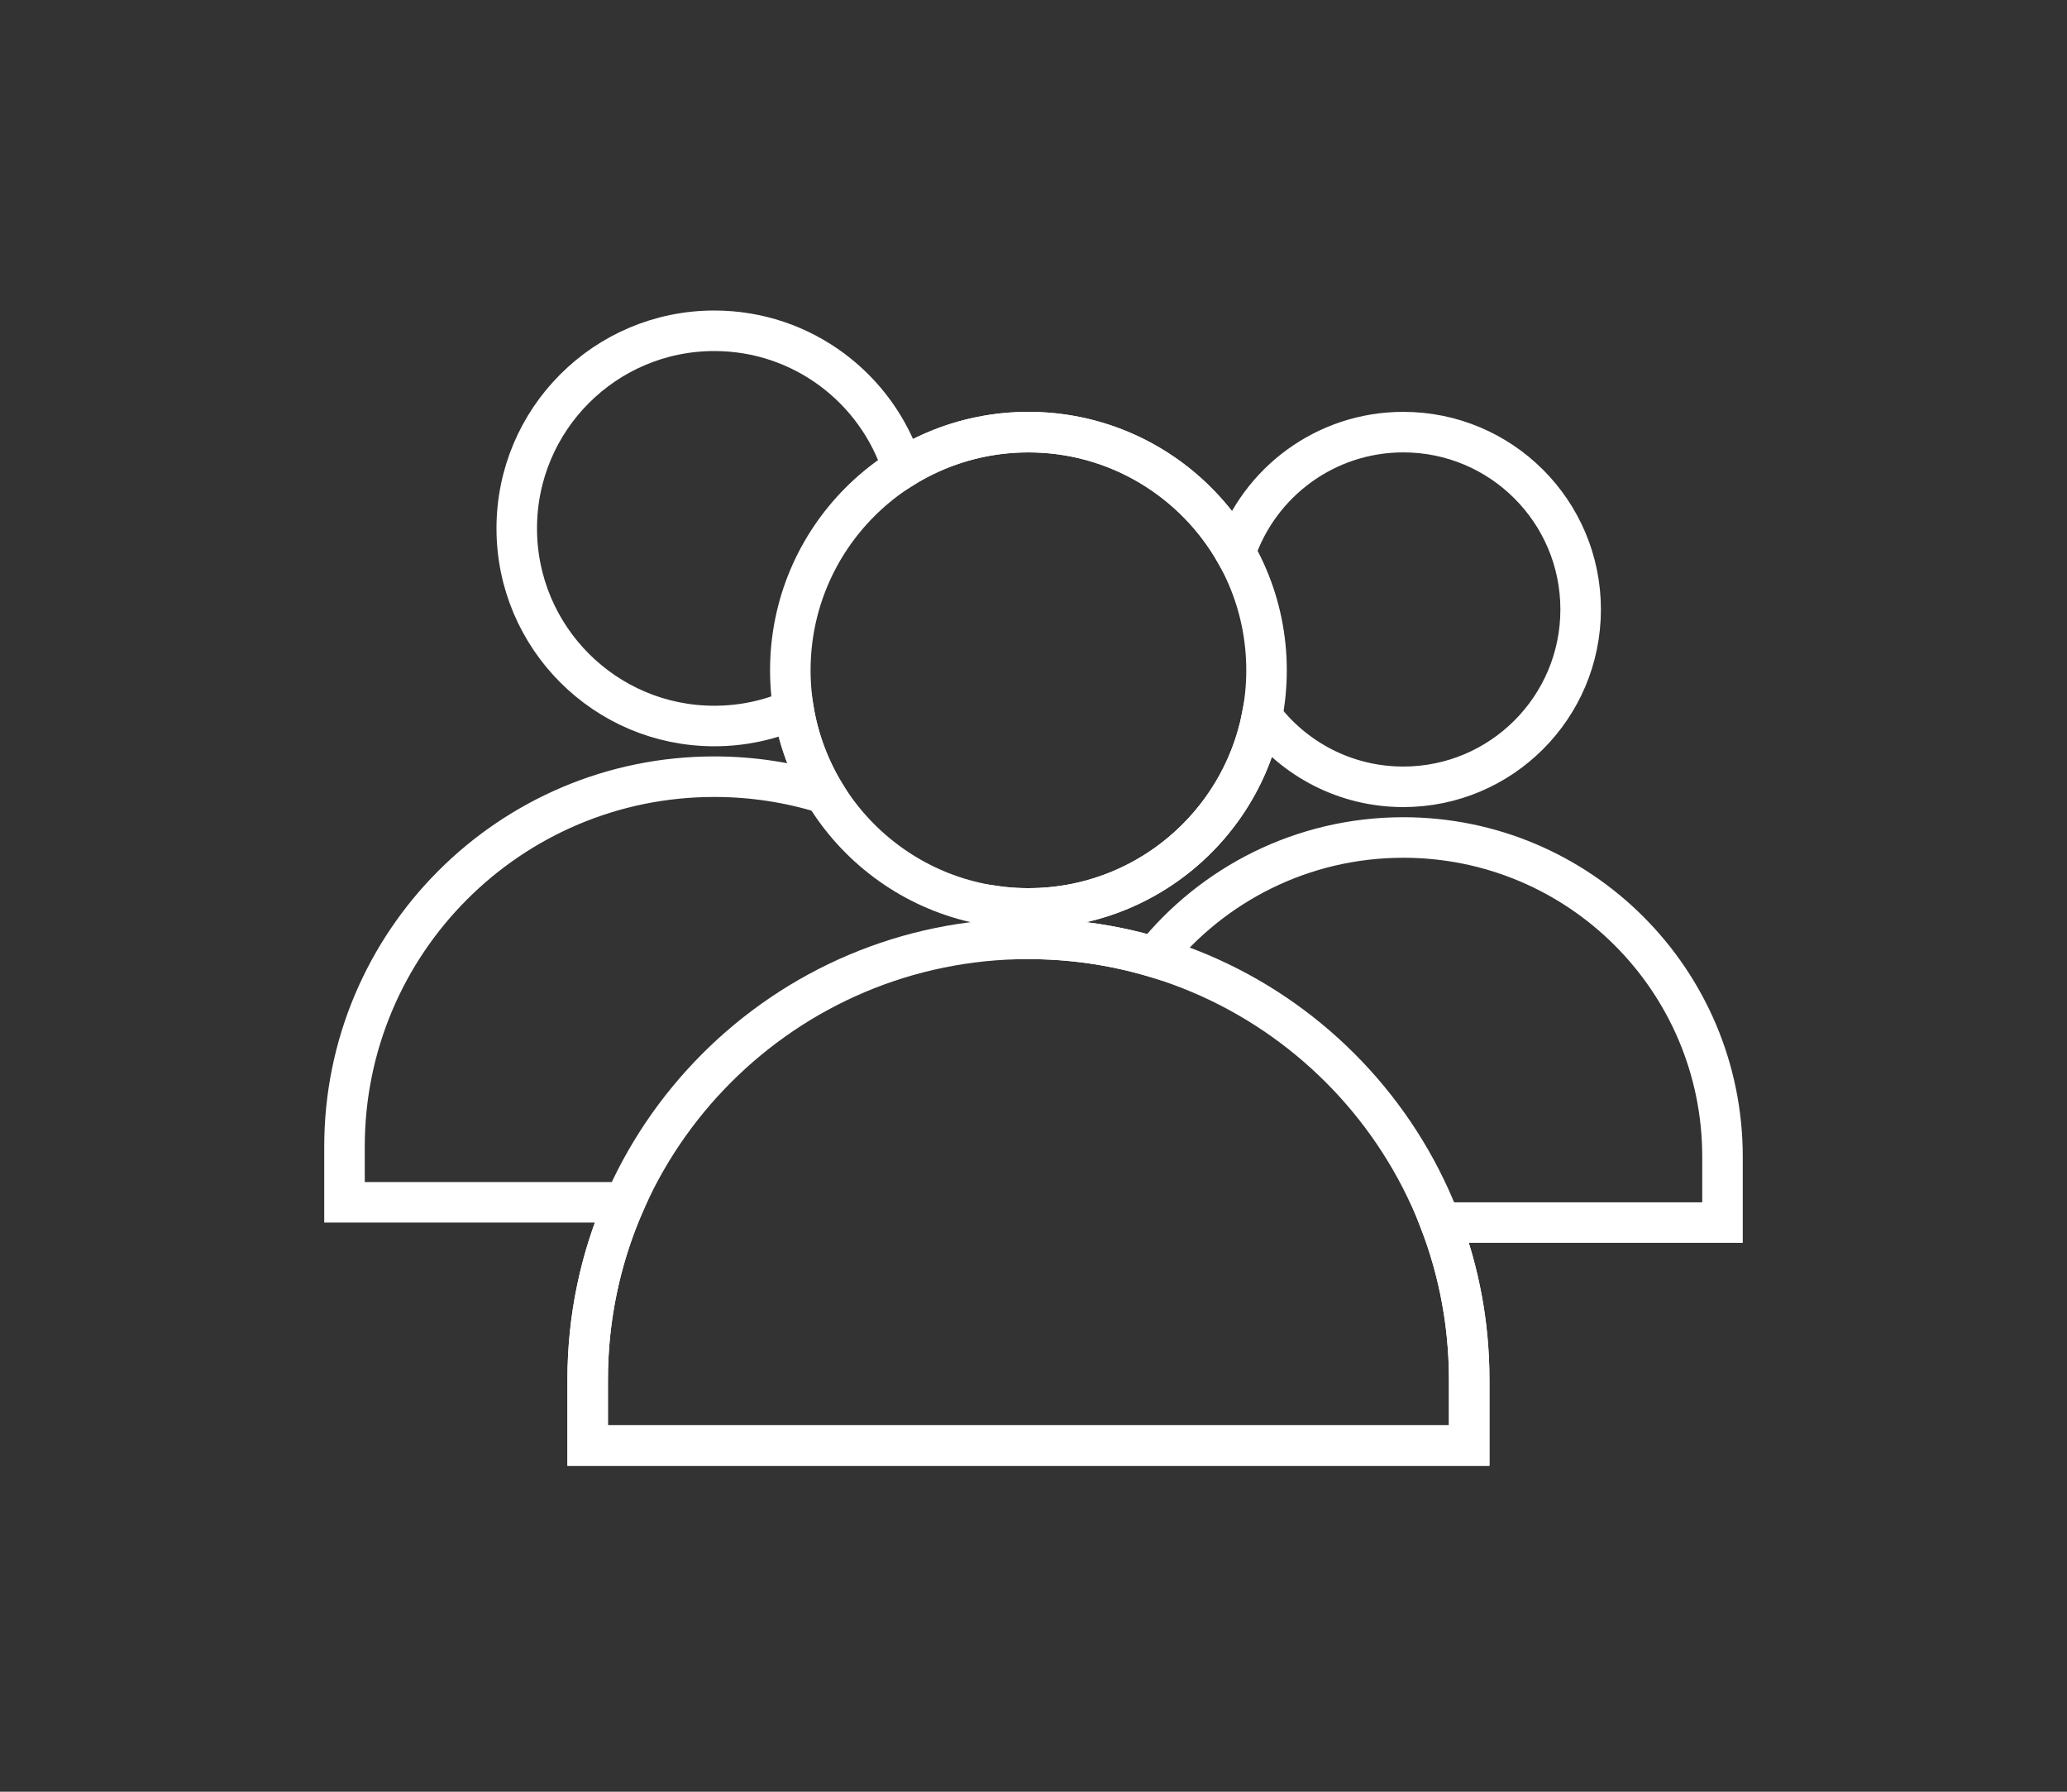 <?xml version="1.0" encoding="UTF-8"?>
<svg width="150px" height="130px" viewBox="0 0 150 130" version="1.1" xmlns="http://www.w3.org/2000/svg" xmlns:xlink="http://www.w3.org/1999/xlink">
    <rect x="0" y="0" width="150" height="130" fill="#333333" stroke="none"/>
    <title>tl</title>
    <g id="tl" stroke="none" stroke-width="1" fill="none" fill-rule="evenodd">
        <g id="Group-9">
            <rect id="Rectangle" x="0" y="0" width="150" height="130"></rect>
            <g id="Group-45" transform="translate(25, 24)" stroke="#FFFFFF" stroke-width="2.941">
                <path d="M26.838,0 C33.231,0 38.646,4.183 40.496,9.962 C43.146,8.309 46.278,7.353 49.632,7.353 C56.065,7.353 61.677,10.868 64.652,16.082 C66.373,11.006 71.179,7.353 76.838,7.353 C83.945,7.353 89.706,13.114 89.706,20.221 C89.706,27.327 83.945,33.088 76.838,33.088 C72.653,33.088 68.934,31.09 66.584,27.995 C65.02,35.928 58.025,41.912 49.632,41.912 C48.818,41.912 48.017,41.855 47.233,41.747 C47.881,42.502 48.488,43.296 49.05,44.122 C49.243,44.119 49.438,44.118 49.632,44.118 C52.805,44.118 55.871,44.58 58.764,45.44 C63.01,40.151 69.529,36.765 76.838,36.765 C89.63,36.765 100,47.135 100,59.926 L100,64.706 L79.527,64.705 C80.878,68.246 81.618,72.088 81.618,76.103 L81.618,80.882 L17.647,80.882 L17.647,76.103 C17.647,71.526 18.609,67.173 20.341,63.235 L0,63.235 L0,59.191 C-5.36792779e-15,44.369 12.016,32.353 26.838,32.353 C29.625,32.353 32.313,32.778 34.84,33.566 C33.729,31.733 32.95,29.675 32.586,27.477 C30.827,28.249 28.883,28.676 26.838,28.676 C18.919,28.676 12.5,22.257 12.5,14.338 C12.5,6.419 18.919,0 26.838,0 Z" id="Combined-Shape"></path>
                <circle id="Oval" cx="49.632" cy="24.632" r="17.279"></circle>
                <path d="M49.632,44.118 C67.297,44.118 81.618,58.438 81.618,76.103 L81.618,80.882 L81.618,80.882 L17.647,80.882 L17.647,76.103 C17.647,58.438 31.967,44.118 49.632,44.118 Z" id="Rectangle"></path>
            </g>
        </g>
    </g>
</svg>